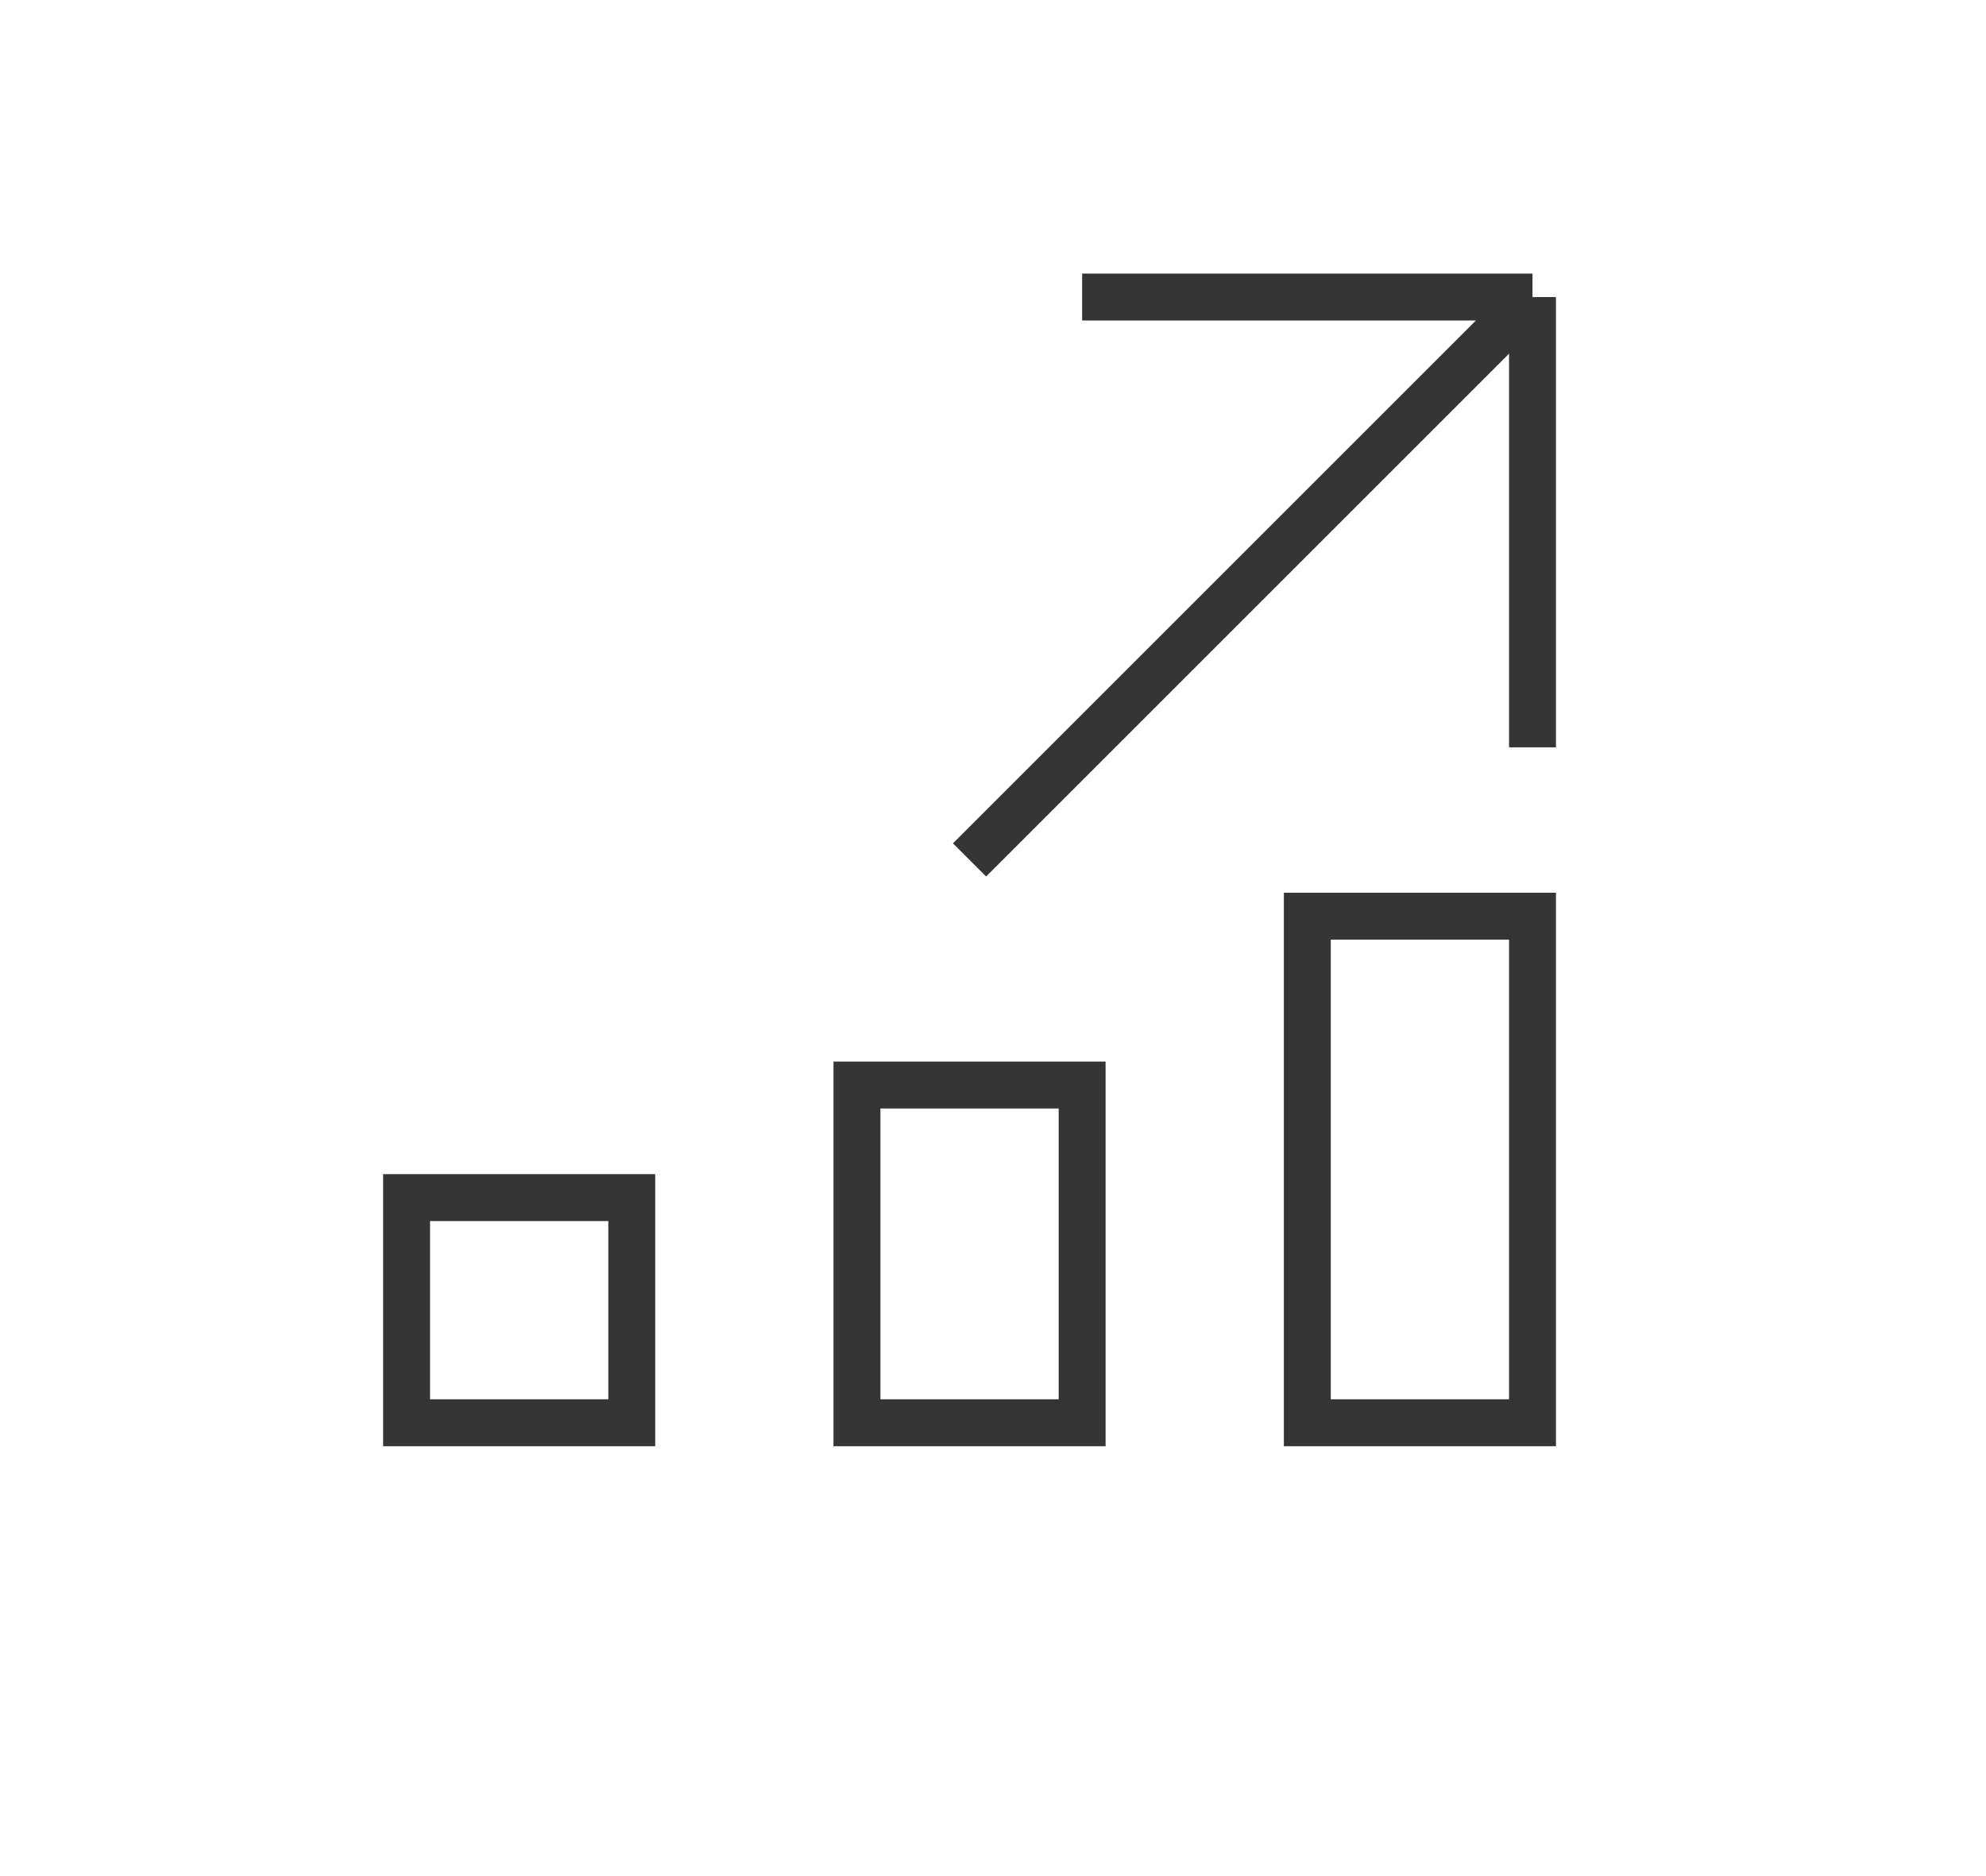 <svg width="127" height="120" viewBox="0 0 127 120" fill="none" xmlns="http://www.w3.org/2000/svg">
<g filter="url(#filter0_d_667_5997)">
<rect x="6" y="5" width="115" height="108" rx="6" fill="white"/>
</g>
<path d="M98 19L62 55M98 19V47.8M98 19H69.2M26 91H40.4V76.6H26V91ZM98 58.6H83.6V91H98V58.6ZM54.8 91H69.2V69.4H54.8V91Z" stroke="#353535" stroke-width="3"/>
<defs>
<filter id="filter0_d_667_5997" x="0" y="0" width="127" height="120" filterUnits="userSpaceOnUse" color-interpolation-filters="sRGB">
<feFlood flood-opacity="0" result="BackgroundImageFix"/>
<feColorMatrix in="SourceAlpha" type="matrix" values="0 0 0 0 0 0 0 0 0 0 0 0 0 0 0 0 0 0 127 0" result="hardAlpha"/>
<feOffset dy="1"/>
<feGaussianBlur stdDeviation="3"/>
<feComposite in2="hardAlpha" operator="out"/>
<feColorMatrix type="matrix" values="0 0 0 0 0 0 0 0 0 0 0 0 0 0 0 0 0 0 0.25 0"/>
<feBlend mode="normal" in2="BackgroundImageFix" result="effect1_dropShadow_667_5997"/>
<feBlend mode="normal" in="SourceGraphic" in2="effect1_dropShadow_667_5997" result="shape"/>
</filter>
</defs>
</svg>
